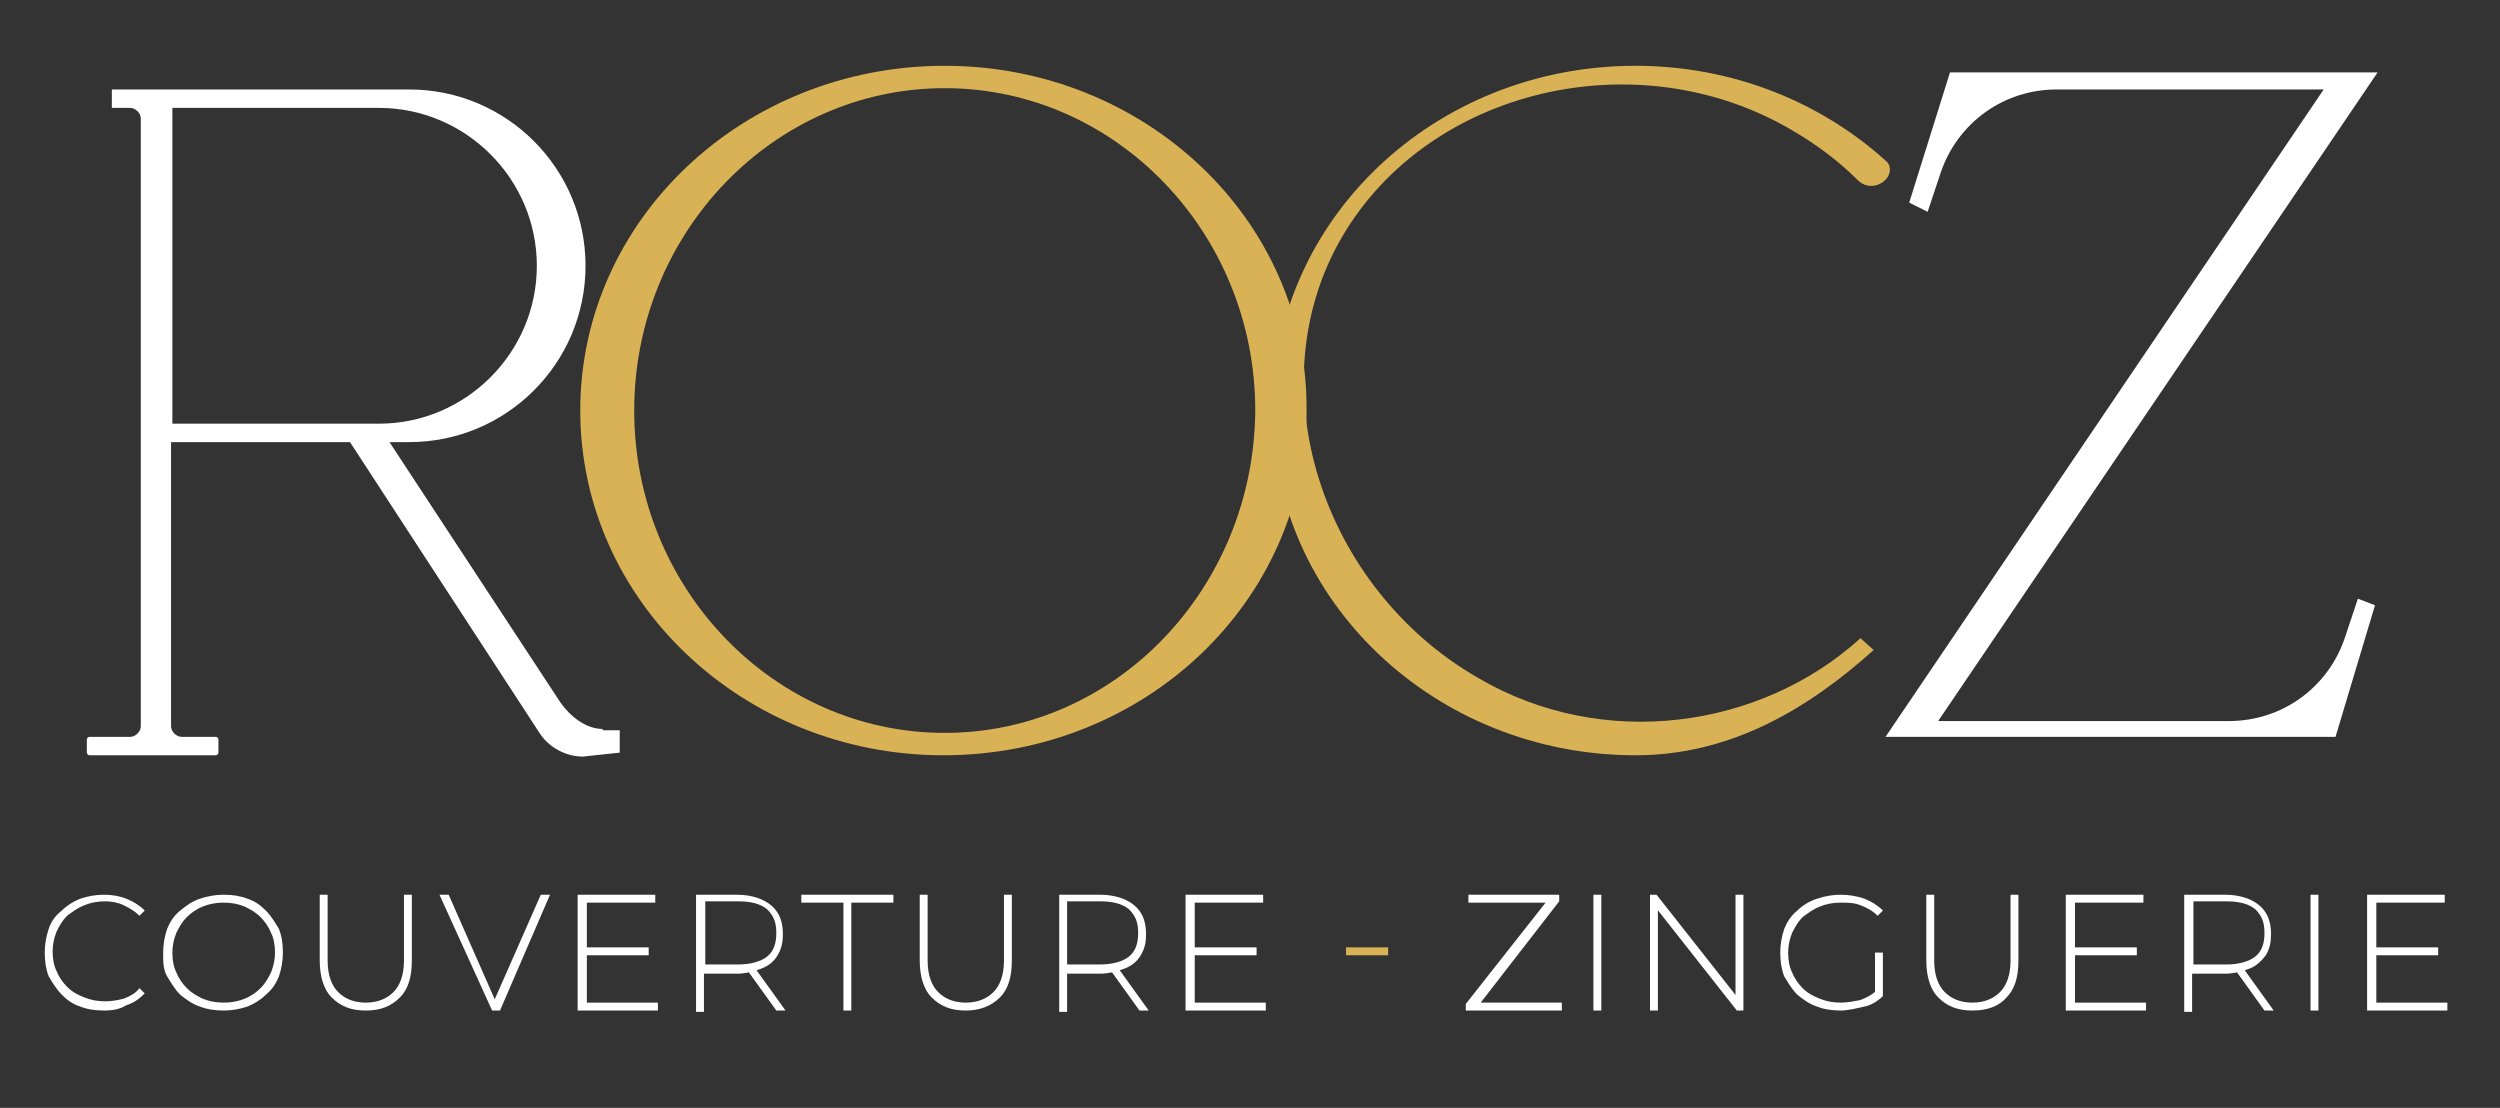 <?xml version="1.0" encoding="utf-8"?>
<!-- Generator: Adobe Illustrator 26.3.1, SVG Export Plug-In . SVG Version: 6.00 Build 0)  -->
<svg version="1.1" id="Calque_1" xmlns="http://www.w3.org/2000/svg" xmlns:xlink="http://www.w3.org/1999/xlink" x="0px" y="0px"
	 viewBox="0 0 190 84.2" style="enable-background:new 0 0 190 84.2;" xml:space="preserve">
<rect x="0" y="0" width="190" height="84.2" fill="#333333" stroke="none"/>
<style type="text/css">
	.st0{fill:#FFFFFF;}
	.st1{fill:#D9B256;}
</style>
<g>
	<path class="st0" d="M45.8,55.4c-1.3,0-2.5-1-3.2-2l-13-19.8h1.5c7.4,0,13.4-6,13.4-13.4v0c0-7.4-6-13.4-13.4-13.4H16.7h-5.3H8.5
		v1.4h1.4c0.4,0,0.8,0.4,0.8,0.8v46.2c0,0.4-0.4,0.8-0.8,0.8H6.8c-0.1,0-0.2,0.1-0.2,0.2v1c0,0.1,0.1,0.2,0.2,0.2h9.6
		c0.1,0,0.2-0.1,0.2-0.2v-1c0-0.1-0.1-0.2-0.2-0.2h-2.6c-0.4,0-0.8-0.4-0.8-0.8V33.6h13.6l14.4,22.1c0.7,1.1,2,1.8,3.3,1.8l2.8-0.3
		v-1.7H45.8z M13.1,8.2h15.7c6.6,0,12,5.4,12,12v0c0,6.6-5.4,12-12,12H13.1V8.2z"/>
	<path class="st1" d="M71.8,5C56.5,5,44.1,16.7,44.1,31.2c0,14.5,12.4,26.2,27.6,26.2c15.3,0,27.6-11.7,27.6-26.2
		C99.4,16.7,87,5,71.8,5z M71.8,55.7c-13,0-23.6-11-23.6-24.5c0-13.5,10.6-24.5,23.6-24.5s23.6,11,23.6,24.5
		C95.3,44.7,84.8,55.7,71.8,55.7z"/>
	<path class="st1" d="M141.4,48.5c-7.6,6.9-19.6,8.6-29.1,3C100.5,44.7,95.4,29.3,102,18c6.6-11.3,22.5-15,34.2-8.1
		c1.9,1.1,3.6,2.4,5,3.8c0.7,0.7,1.8,0.5,2.3-0.3v0c0.2-0.4,0.2-0.9-0.2-1.2c-5-4.5-11.7-7.2-19-7.2C109,5,96.7,16.7,96.7,31.2
		c0,14.5,12.4,26.2,27.6,26.2c7.3,0,13.2-3.6,18.1-8L141.4,48.5z"/>
	<path class="st0" d="M179.2,45.5l-1,3c-1.3,3.8-4.8,6.3-8.8,6.3h-22.1l33.4-49.3h-32.5l-3.1,9.9l1.4,0.7l1-3
		c1.3-3.8,4.8-6.3,8.8-6.3h20.3L143.3,56h34.2l3-10L179.2,45.5z"/>
	<g>
		<path class="st0" d="M7.9,76.8c-0.7,0-1.3-0.1-1.8-0.3c-0.6-0.2-1-0.5-1.4-0.9c-0.4-0.4-0.7-0.9-1-1.4c-0.2-0.5-0.3-1.1-0.3-1.8
			c0-0.6,0.1-1.2,0.3-1.8s0.5-1,1-1.4c0.4-0.4,0.9-0.7,1.4-0.9c0.6-0.2,1.2-0.3,1.8-0.3c0.6,0,1.2,0.1,1.7,0.3
			c0.5,0.2,1,0.5,1.4,0.9l-0.4,0.4c-0.4-0.4-0.8-0.6-1.2-0.8C9,68.6,8.5,68.5,8,68.5c-0.6,0-1.1,0.1-1.6,0.3
			c-0.5,0.2-0.9,0.5-1.3,0.8c-0.4,0.4-0.6,0.8-0.8,1.2c-0.2,0.5-0.3,1-0.3,1.5c0,0.6,0.1,1.1,0.3,1.5c0.2,0.5,0.5,0.9,0.8,1.2
			c0.4,0.4,0.8,0.6,1.3,0.8c0.5,0.2,1,0.3,1.6,0.3c0.5,0,1-0.1,1.4-0.2c0.5-0.2,0.9-0.4,1.2-0.8l0.4,0.4c-0.4,0.4-0.8,0.7-1.4,0.9
			C9.1,76.7,8.6,76.8,7.9,76.8z"/>
		<path class="st0" d="M17,76.8c-0.7,0-1.3-0.1-1.8-0.3c-0.6-0.2-1-0.5-1.5-0.9c-0.4-0.4-0.7-0.9-1-1.4s-0.3-1.1-0.3-1.8
			c0-0.6,0.1-1.2,0.3-1.8c0.2-0.5,0.5-1,1-1.4s0.9-0.7,1.5-0.9c0.6-0.2,1.2-0.3,1.8-0.3c0.7,0,1.3,0.1,1.8,0.3
			c0.6,0.2,1,0.5,1.4,0.9c0.4,0.4,0.7,0.9,1,1.4c0.2,0.5,0.3,1.1,0.3,1.8c0,0.6-0.1,1.2-0.3,1.8c-0.2,0.5-0.5,1-1,1.4
			c-0.4,0.4-0.9,0.7-1.4,0.9C18.2,76.7,17.6,76.8,17,76.8z M17,76.2c0.6,0,1.1-0.1,1.6-0.3c0.5-0.2,0.9-0.5,1.2-0.8
			c0.4-0.4,0.6-0.8,0.8-1.2c0.2-0.5,0.3-1,0.3-1.5c0-0.6-0.1-1.1-0.3-1.5c-0.2-0.5-0.5-0.9-0.8-1.2c-0.4-0.4-0.8-0.6-1.2-0.8
			c-0.5-0.2-1-0.3-1.6-0.3s-1.1,0.1-1.6,0.3c-0.5,0.2-0.9,0.5-1.2,0.8c-0.4,0.4-0.6,0.8-0.8,1.2c-0.2,0.5-0.3,1-0.3,1.5
			c0,0.6,0.1,1.1,0.3,1.5c0.2,0.5,0.5,0.9,0.8,1.2c0.4,0.4,0.8,0.6,1.2,0.8C15.9,76.1,16.4,76.2,17,76.2z"/>
		<path class="st0" d="M27.8,76.8c-1.1,0-1.9-0.3-2.6-1c-0.6-0.6-0.9-1.6-0.9-2.8V68h0.6v5c0,1.1,0.3,1.9,0.8,2.4
			c0.5,0.5,1.2,0.8,2.1,0.8c0.9,0,1.6-0.3,2.1-0.8c0.5-0.5,0.8-1.3,0.8-2.4v-5h0.6V73c0,1.3-0.3,2.2-0.9,2.8
			C29.7,76.5,28.9,76.8,27.8,76.8z"/>
		<path class="st0" d="M37.4,76.8L33.4,68h0.7l3.7,8.4h-0.4l3.7-8.4h0.7L38,76.8H37.4z"/>
		<path class="st0" d="M43.9,76.8V68h5.9v0.6h-5.2v7.6H50v0.6H43.9z M44.5,72.6V72h4.8v0.6H44.5z"/>
		<path class="st0" d="M52.9,76.8V68h3.1c1.1,0,2,0.3,2.6,0.8c0.6,0.5,0.9,1.2,0.9,2.2c0,0.6-0.1,1.1-0.4,1.6s-0.7,0.8-1.2,1
			c-0.5,0.2-1.2,0.4-1.9,0.4h-2.8l0.3-0.3v3.2H52.9z M53.6,73.6l-0.3-0.3h2.8c0.9,0,1.7-0.2,2.2-0.6c0.5-0.4,0.7-1,0.7-1.8
			c0-0.8-0.2-1.3-0.7-1.8c-0.5-0.4-1.2-0.6-2.2-0.6h-2.8l0.3-0.3V73.6z M59,76.8l-2.3-3.2h0.7l2.3,3.2H59z"/>
		<path class="st0" d="M64.1,76.8v-8.2h-3.2V68h7v0.6h-3.2v8.2H64.1z"/>
		<path class="st0" d="M73.4,76.8c-1.1,0-1.9-0.3-2.6-1c-0.6-0.6-0.9-1.6-0.9-2.8V68h0.6v5c0,1.1,0.3,1.9,0.8,2.4
			c0.5,0.5,1.2,0.8,2.1,0.8c0.9,0,1.6-0.3,2.1-0.8c0.5-0.5,0.8-1.3,0.8-2.4v-5h0.6V73c0,1.3-0.3,2.2-0.9,2.8
			C75.3,76.5,74.4,76.8,73.4,76.8z"/>
		<path class="st0" d="M80.5,76.8V68h3.1c1.1,0,2,0.3,2.6,0.8c0.6,0.5,0.9,1.2,0.9,2.2c0,0.6-0.1,1.1-0.4,1.6s-0.7,0.8-1.2,1
			c-0.5,0.2-1.2,0.4-1.9,0.4h-2.8l0.3-0.3v3.2H80.5z M81.1,73.6l-0.3-0.3h2.8c0.9,0,1.7-0.2,2.2-0.6c0.5-0.4,0.7-1,0.7-1.8
			c0-0.8-0.2-1.3-0.7-1.8c-0.5-0.4-1.2-0.6-2.2-0.6h-2.8l0.3-0.3V73.6z M86.6,76.8l-2.3-3.2H85l2.3,3.2H86.6z"/>
		<path class="st0" d="M90.1,76.8V68H96v0.6h-5.2v7.6h5.4v0.6H90.1z M90.7,72.6V72h4.8v0.6H90.7z"/>
		<path class="st1" d="M102.3,72.6v-0.6h3.2v0.6H102.3z"/>
		<path class="st0" d="M111.4,76.8v-0.5l6.3-8l0.1,0.3h-6.2V68h6.9v0.5l-6.2,8l-0.1-0.3h6.5v0.6H111.4z"/>
		<path class="st0" d="M121.1,76.8V68h0.6v8.8H121.1z"/>
		<path class="st0" d="M125.4,76.8V68h0.5l6.3,8h-0.3v-8h0.6v8.8H132l-6.3-8h0.3v8H125.4z"/>
		<path class="st0" d="M139.9,76.8c-0.7,0-1.3-0.1-1.8-0.3c-0.6-0.2-1-0.5-1.5-0.9c-0.4-0.4-0.7-0.9-1-1.4c-0.2-0.5-0.3-1.1-0.3-1.8
			c0-0.6,0.1-1.2,0.3-1.8c0.2-0.5,0.5-1,1-1.4c0.4-0.4,0.9-0.7,1.5-0.9c0.6-0.2,1.2-0.3,1.8-0.3c0.6,0,1.2,0.1,1.8,0.3
			c0.5,0.2,1,0.5,1.4,0.9l-0.4,0.4c-0.4-0.4-0.8-0.6-1.3-0.8c-0.5-0.2-1-0.2-1.5-0.2c-0.6,0-1.1,0.1-1.6,0.3
			c-0.5,0.2-0.9,0.5-1.3,0.8c-0.4,0.4-0.6,0.8-0.8,1.2c-0.2,0.5-0.3,1-0.3,1.5c0,0.6,0.1,1.1,0.3,1.5c0.2,0.5,0.5,0.9,0.8,1.2
			c0.4,0.4,0.8,0.6,1.3,0.8c0.5,0.2,1,0.3,1.6,0.3c0.5,0,1-0.1,1.5-0.2c0.5-0.2,0.9-0.4,1.3-0.8l0.4,0.5c-0.4,0.4-0.9,0.7-1.4,0.8
			S140.5,76.8,139.9,76.8z M143.1,75.7l-0.6-0.1v-3.2h0.6V75.7z"/>
		<path class="st0" d="M149.9,76.8c-1.1,0-1.9-0.3-2.6-1c-0.6-0.6-0.9-1.6-0.9-2.8V68h0.6v5c0,1.1,0.3,1.9,0.8,2.4
			c0.5,0.5,1.2,0.8,2.1,0.8c0.9,0,1.6-0.3,2.1-0.8c0.5-0.5,0.8-1.3,0.8-2.4v-5h0.6V73c0,1.3-0.3,2.2-0.9,2.8
			C151.9,76.5,151,76.8,149.9,76.8z"/>
		<path class="st0" d="M157,76.8V68h5.9v0.6h-5.2v7.6h5.4v0.6H157z M157.6,72.6V72h4.8v0.6H157.6z"/>
		<path class="st0" d="M166,76.8V68h3.1c1.1,0,2,0.3,2.6,0.8c0.6,0.5,0.9,1.2,0.9,2.2c0,0.6-0.1,1.1-0.4,1.6c-0.3,0.4-0.7,0.8-1.2,1
			c-0.5,0.2-1.2,0.4-1.9,0.4h-2.8l0.3-0.3v3.2H166z M166.7,73.6l-0.3-0.3h2.8c0.9,0,1.7-0.2,2.2-0.6c0.5-0.4,0.7-1,0.7-1.8
			c0-0.8-0.2-1.3-0.7-1.8c-0.5-0.4-1.2-0.6-2.2-0.6h-2.8l0.3-0.3V73.6z M172.1,76.8l-2.3-3.2h0.7l2.3,3.2H172.1z"/>
		<path class="st0" d="M175.6,76.8V68h0.6v8.8H175.6z"/>
		<path class="st0" d="M179.9,76.8V68h5.9v0.6h-5.2v7.6h5.4v0.6H179.9z M180.5,72.6V72h4.8v0.6H180.5z"/>
	</g>
</g>
</svg>

